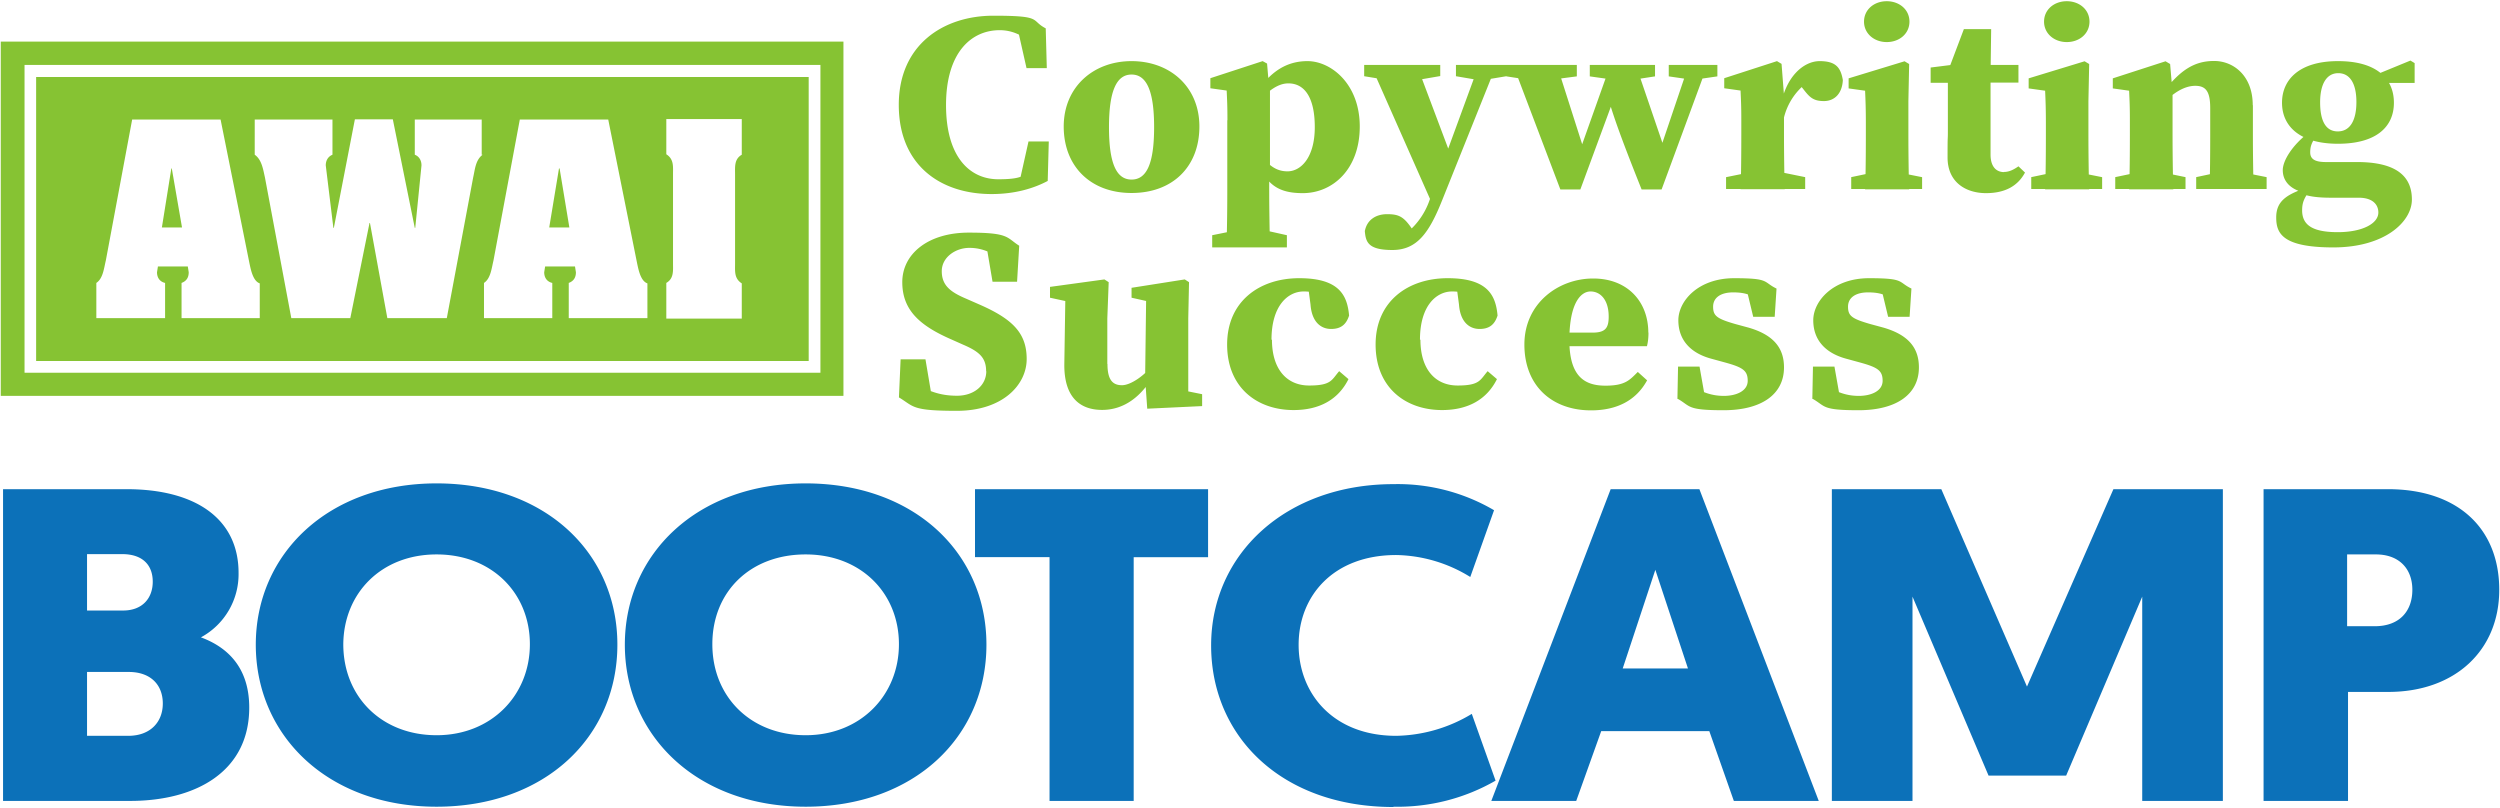 <svg xmlns="http://www.w3.org/2000/svg" id="Layer_1" data-name="Layer 1" version="1.1" viewBox="0 0 1640 530"><defs><style>.cls-2{stroke-width:0;fill:#86c333}</style></defs><path fill="#0c71b9" stroke-width="0" d="M163.5 464.2c0-21.2-9.3-37.8-31.7-46.1a47.1 47.1 0 0 0 24.7-42.3c0-35-27.5-54.9-73.5-54.9H2v204.5h83.4c43.6 0 78.1-19.6 78.1-61.2ZM57.2 363.5h22.9c13.6 0 20.1 7.3 20.1 18.1s-6.8 18.9-19.4 18.9H57.1v-37Zm0 77.3h27.2c14.6 0 22.4 8.6 22.4 20.7s-8.1 21.2-22.7 21.2h-27v-41.8Zm229.2 88.4c71.5 0 118.6-46.1 118.6-106.3s-47.4-105.8-118.6-105.8-118.6 46.3-118.6 105.8 47.1 106.3 118.6 106.3Zm0-165.5c36.3 0 61.2 25.4 61.2 58.9s-25.2 59.7-61.2 59.7-61.2-25.2-61.2-59.7c.3-33.5 24.9-58.9 61.2-58.9Zm242.1 165.5c71.5 0 118.6-46.1 118.6-106.3s-47.4-105.8-118.6-105.8-118.6 46.3-118.6 105.8S457 529.2 528.5 529.2Zm0-165.5c36.3 0 61.2 25.4 61.2 58.9s-25.2 59.7-61.2 59.7-61.2-25.2-61.2-59.7 24.9-58.9 61.2-58.9Zm215.1 1.8h48.9v-44.6H639.6v44.6h48.9v159.9h55.2V365.5Zm170.5 163.7c23.5.5 46.7-5.4 67-17.1l-15.6-43.8a99 99 0 0 1-49.6 14.4c-41.3 0-64-27.7-64-59.7s22.7-58.9 64-58.9a95 95 0 0 1 48.6 14.4l15.6-43.8a124.9 124.9 0 0 0-66-17.1c-70.5 0-119.6 45.8-119.6 105.8s46.6 106 119.6 106Zm136.2-49.6h71l16.1 45.8h55.7l-78.3-204.5h-58.2l-78.3 204.5h55.7l16.4-45.8Zm35.6-105.8 21.4 64.7h-42.8l21.4-64.7Zm218.6 135h50.9l49.9-117.4v134h52.9V320.9h-71.8l-56.7 129.5-56.2-129.5h-71.8v204.5h52.9v-134l49.9 117.4Zm335-121.9c0-40.3-27.2-66-73-66h-81.6v204.5h55.4v-71.5h26.4c43.8 0 72.8-27.2 72.8-67Zm-99.8-23.2h18.9c15.1 0 23.9 9.3 23.9 23.2s-8.3 23.9-24.7 23.9h-18.1v-47.1Z"/><path d="M16.1 42.6h522.1v201.9H16.1V42.6ZM.5 259.7h552.8V27.3H.5v232.3Z" class="cls-2"/><path d="m366.7 110.5-6.4 38.7h13.2l-6.4-38.7h-.3Zm-254.3 0-6.2 38.7h13.2l-6.7-38.7h-.3Z" class="cls-2"/><path d="M486.6 101.5c-5 2.9-4.4 7.9-4.4 12.9V173c0 5-.6 9.7 4.4 12.9V209h-49.5v-23.4c5-2.9 4.4-7.9 4.4-12.9v-58.6c0-5 .6-9.7-4.4-12.9V78.1h49.5v23.4Zm-61.9 107.2h-51.6v-23.1c3.2-1.2 4.7-3.5 4.7-7l-.6-3.8h-19.6l-.6 3.8c0 3.5 1.8 6.2 5.3 7v23.1h-44.8v-23.1c4.4-2.9 5-9.7 6.2-14.6L341 78.4h58l19 94.6c.9 4.1 2.3 11.4 6.7 12.9v22.9ZM316.6 101.5c-4.7 3.5-5 9.7-6.2 14.9l-17.3 92.3h-39l-11.4-62.4h-.3l-12.6 62.4h-38.7l-17.3-92.3c-1.2-5.3-2.1-11.7-6.7-14.9V78.4h51v23.1c-2.9 1.2-4.4 3.8-4.4 7l5 41h.3l13.8-71.2h24.9l14.4 71.2h.3l4.1-41c0-3.2-1.5-5.9-4.4-7V78.4H316v23.1h.6ZM170.4 208.7h-51.3v-23.1c3.2-1.2 4.7-3.5 4.7-7l-.6-3.8h-19.6l-.6 3.8c0 3.5 1.8 6.2 5.3 7v23.1H63.2v-23.1c4.4-2.9 5-9.7 6.2-14.6l17.3-92.6h58l19 94.6c.9 4.1 2.3 11.4 6.7 12.9v22.9ZM23.7 236.8h506.8V50.5H23.7v186.3ZM680.5 108v8.7l-11.7 2.5 5.9-26.4H688l-.7 25.9c-9.4 5-21.7 8.6-36.8 8.6-33.8 0-60.9-19.1-60.9-58.5s29.2-58.5 62.1-58.5 23.9 2.9 34.3 8.3l.7 26.1h-13.3l-6-26.6 11.7 2.6V30c-8.3-7.2-15.4-10.2-23.3-10.2-18.7 0-35.2 14.7-35.2 49.1s15.8 48.7 34.3 48.7 17.3-3.5 25.5-9.6ZM697.8 83c0-25.9 19.4-42.9 44.5-42.9s44.5 16.7 44.5 42.9-17.4 43.6-44.5 43.6-44.5-17.7-44.5-43.6Zm59.3.4c0-23.9-5-34.5-14.8-34.5s-14.8 10.6-14.8 34.5 4.9 34.4 14.8 34.4 14.8-10.4 14.8-34.4ZM805.2 78.9c0-9.3-.2-12.8-.5-19.5L794 57.9v-6.6l34.3-11.2 2.9 1.6 1.1 13.1.8 2.5v52.9l-.5 2.1v12.1c0 10.7.2 23 .5 37.9h-28.5c.4-15 .5-27.1.5-37.8V78.9Zm39 75.4v8h-49v-8l16.8-3.4h17l15.2 3.4Zm.9-99.6c-9.3 0-17.1 9.4-22.9 15l-1.6-2.8c10-18.1 21.7-26.8 37.1-26.8S892 55 892 83s-17.7 43.7-37.4 43.7-25-8.6-32.7-26l1.6-3.1c7.2 9.3 12.3 14.8 21.1 14.8s17.9-9.1 17.9-29-7-28.7-17.3-28.7ZM910.8 52.6 894.9 50v-7.4h49.9v7.3l-15.7 2.7h-18.3Zm-15.4 98.7c1.5-7.4 7.6-10.8 14.5-10.8s10.3 1.2 15.1 7.8l5.4 7.7-6.6 2.9-5.4-2.9a48 48 0 0 0 19.6-25.3l9.2-25.5 22.9-62.5h11.5L946.2 131c-8.6 21.6-16.5 33-32.8 33s-17.5-5.5-18.1-12.7Zm44.5-16.7-40.7-92h30.2l23.5 62.5-13 29.5Zm29.9-82.1L955.1 50v-7.4h33.1V50l-15 2.5h-3.4ZM1005.2 52.7l-17-2.6v-7.5h46.2v7.5l-19.9 2.6h-9.2Zm67.9-10.1 20.1 58.9-4.7-1.8 19.3-57.1h12.3l-30.1 81.7h-13.1c-14.8-37-20.4-53.2-23.3-65.5l7.7-1.2-24.6 66.7h-13.1l-31-81.7h28.7l18.8 58.9-4-1.8 20.3-57.1h16.8Zm-30.2 7.5v-7.5h42.8v7.5l-16.9 2.6h-7.4l-18.5-2.6Zm66.3 2.1-14.5-2.1v-7.5h31.9v7.5l-14.4 2.1h-3ZM1142.3 88.7v-9.9c0-9.3-.2-12.7-.5-19.4l-10.7-1.5v-6.6l34.6-11.2 3 1.8 1.6 20.7v26.1c0 10.4.2 27.8.5 35.4h-29c.4-7.6.5-24.9.5-35.4Zm-9.9 27.5 16.7-3.4h18.4l16.7 3.4v7.8h-51.9v-7.8Zm24.8-49.8h13.1l-2.4 4.6c3.1-20.7 15.3-30.9 25.8-30.9s13.8 4.1 15.2 12.4c-.4 8.8-5.4 13.8-12.4 13.8s-9.4-2.5-13.5-7.8l-5.1-6.4 7.1 2.4a40.9 40.9 0 0 0-14.9 23.4l-12.9-1.2V66.5ZM1223.5 124.1c.4-7.6.5-24.9.5-35.4v-8c0-9.3-.2-14.5-.5-21.2l-10.8-1.5v-6.6l36.7-11.2 3 1.8-.5 24.4v22.4c0 10.4.2 27.8.5 35.4h-28.9Zm37.4-7.9v7.8h-46.5v-7.8l16.2-3.4h13.2l17 3.4Zm-38.1-102c0-7.9 6.6-13.4 14.9-13.4s14.9 5.5 14.9 13.4-6.6 13.4-14.9 13.4-14.9-5.6-14.9-13.4ZM1314.6 112.8c3.2 0 6.1-1.3 9.5-3.7l4.3 4.1c-4.6 8.6-12.8 13.5-25.6 13.5s-25.2-6.8-25.2-23.4.2-10.4.2-16.9V54.3h-11.3v-10l20.7-2.6-10 6.8 11.1-29.4h17.9l-.4 30.3v52c0 7.9 3.7 11.5 8.9 11.5Zm9.5-70.2v11.6h-32.2V42.6h32.2ZM1341.6 124.1c.4-7.6.5-24.9.5-35.4v-8c0-9.3-.2-14.5-.5-21.2l-10.8-1.5v-6.6l36.7-11.2 3 1.8-.5 24.4v22.4c0 10.4.2 27.8.5 35.4h-28.9Zm37.4-7.9v7.8h-46.5v-7.8l16.2-3.4h13.2l17 3.4Zm-38.1-102c0-7.9 6.6-13.4 14.9-13.4s14.9 5.5 14.9 13.4-6.6 13.4-14.9 13.4-14.9-5.6-14.9-13.4ZM1396.7 124.1c.4-7.6.5-24.9.5-35.4V79c0-9.3-.2-12.8-.5-19.5L1386 58v-6.6l34.6-11.2 3 1.8 1.6 18.7v28.1c0 10.4.2 27.8.5 35.4h-29Zm37-7.9v7.8h-46.1v-7.8l16.2-3.4h13.4l16.5 3.4Zm44.2-47.2v19.6c0 10.8.2 27.8.5 35.4h-29c.4-7.6.5-24.6.5-35.4V70.9c0-10.8-2.8-14.6-9.8-14.6s-14.7 4.5-21.6 12.4h-6V57.8h11.8l-6.6 4.7C1430 45.4 1440 40 1452.5 40s25.3 9.5 25.3 29Zm-8.1 43.8 17.1 3.4v7.8h-46.2v-7.8l15.9-3.4h13.2ZM1560.2 139.4c0-4.9-3.4-9.7-12.9-9.7h-18.4c-7.7 0-14.2-.7-18.8-2.6V126c-8.9-2.7-12.6-8.1-12.6-14.4s6.4-16.6 17.3-24.8l4.6 2.8c-2.6 3.3-3.9 6.1-3.9 10.3s2.7 6.4 10.2 6.4h20.5c26.7 0 36 10 36 24.6s-17.8 31.4-51.5 31.4-37.5-9.4-37.5-19.7 6.3-14.9 19.6-19.3l2.5 1.5c-3.7 5.1-5.1 7.9-5.1 13.2 0 10 7.4 14.3 23.4 14.3s26.6-5.6 26.6-12.9Zm-26.4-99.3c25 0 36.6 11.3 36.6 27.3s-11.8 26.9-36.7 26.9-36.7-11.4-36.7-26.9 11.8-27.3 36.7-27.3Zm-11.8 27c0 11.9 3.5 19.1 11.6 19.1s12.2-7.3 12.2-19.3-4.2-18.9-11.9-18.9-11.9 7.2-11.9 19.1Zm59.2-27.4 2.8 1.7v13h-25.1v-5.5l22.4-9.2ZM646.9 243.5c0-8.9-4.6-12.9-15.1-17.4l-7.4-3.3c-20.7-9-32.5-19.1-32.5-37.7s17-32.5 43.6-32.5 24.6 3.2 33.1 8.6l-1.4 23.6h-16.1l-4.3-25.4 14.1 4.8v8.4c-9.3-6.5-16-10-25-10s-18.1 6.1-18.1 15.3 5.5 13.6 15.9 18l8.2 3.6c22.4 9.7 31.6 19 31.6 36s-15.8 34-45.8 34-28-2.8-38-8.8l1.1-25h16.3l4.6 27.3-13.5-4.1v-8.1c11.1 5.8 18.3 8.8 29.6 8.8s19.2-6.9 19.2-16.1ZM726.5 238.8c0 10.5 3.5 13.9 9.5 13.9s15.4-6.8 20.6-13.9h6.7v11.1h-11.5l5.6-4.8c-8.3 15-20 23.8-34.4 23.8s-25.1-8.1-24.8-30.3l.7-45.3 5.6 5.4-15.7-3.4v-7.1l35.7-4.9 2.8 1.8-.9 23.8v29.8Zm26.1 29.4-1.4-19.8.7-55.2 5.6 5.5-15.2-3.4v-6.5l34.9-5.5 2.8 1.8-.5 23.8v56l-11.7-10.5 20.8 4.2v7.8l-35.9 1.7ZM834.4 222.8c0 19.4 9.7 30.1 24.4 30.1s14.7-3.7 19.7-9.4l6.1 5.2c-6.8 13.7-19.4 20.3-36 20.3-23.9 0-43.6-14.7-43.6-43s21.2-43.5 47.3-43.5 31.5 11.1 32.7 24.5c-1.9 6-5.5 8.8-11.8 8.8s-12.6-4.1-13.5-16l-1.6-12 12.7 7c-5.5-2.4-10-3.6-15.6-3.6-10.1 0-21.1 9-21.1 31.7ZM931.8 222.8c0 19.4 9.7 30.1 24.4 30.1s14.7-3.7 19.7-9.4l6.1 5.2c-6.8 13.7-19.4 20.3-36 20.3-23.9 0-43.6-14.7-43.6-43s21.2-43.5 47.3-43.5 31.5 11.1 32.7 24.5c-1.9 6-5.5 8.8-11.8 8.8s-12.6-4.1-13.5-16l-1.6-12 12.7 7c-5.5-2.4-10-3.6-15.6-3.6-10.1 0-21.1 9-21.1 31.7ZM1081.4 218c0 3.6-.3 6.3-1 9.1h-68.6v-8.9h32.9c8.4 0 10.6-3 10.6-10.5 0-11.1-5.5-16.5-11.9-16.5s-13.9 7.6-13.9 32 10.6 29.8 23.7 29.8 15.9-3.8 21.2-9l6.1 5.5c-7.2 13.2-19.8 19.7-36.8 19.7-25.5 0-43.7-16-43.7-43.2s22.5-43.3 45.1-43.3 36.2 15.2 36.2 35.6ZM1100.4 261.2l.4-20.7h14.1l4 22.6-9.9-3.3v-6.9c7.7 4.4 13.8 6.8 21.9 6.8s15.6-3.2 15.6-9.9-3.2-8.8-14.8-12l-9.5-2.6c-13.6-3.8-21.2-12.5-21.2-25.1s13-27.6 36.6-27.6 18.7 2.4 27.8 6.8l-1.2 18.5h-14.1l-5-20.8 9.7 4v6.2c-6.2-3.8-10-5.4-17.9-5.4s-13.1 3.3-13.1 9.4 2.6 7.9 14.7 11.4l8.5 2.3c16.6 4.8 23.3 13.5 23.3 26.1 0 17.8-14.9 28.1-39.6 28.1s-21.3-2.6-30.5-7.7ZM1188.9 261.2l.4-20.7h14.1l4 22.6-9.9-3.3v-6.9c7.7 4.4 13.8 6.8 21.9 6.8s15.6-3.2 15.6-9.9-3.2-8.8-14.8-12l-9.5-2.6c-13.6-3.8-21.2-12.5-21.2-25.1s13-27.6 36.6-27.6 18.7 2.4 27.8 6.8l-1.2 18.5h-14.1l-5-20.8 9.7 4v6.2c-6.2-3.8-10-5.4-17.9-5.4s-13.1 3.3-13.1 9.4 2.6 7.9 14.7 11.4l8.5 2.3c16.6 4.8 23.3 13.5 23.3 26.1 0 17.8-14.9 28.1-39.6 28.1s-21.3-2.6-30.5-7.7Z" class="cls-2"/></svg>